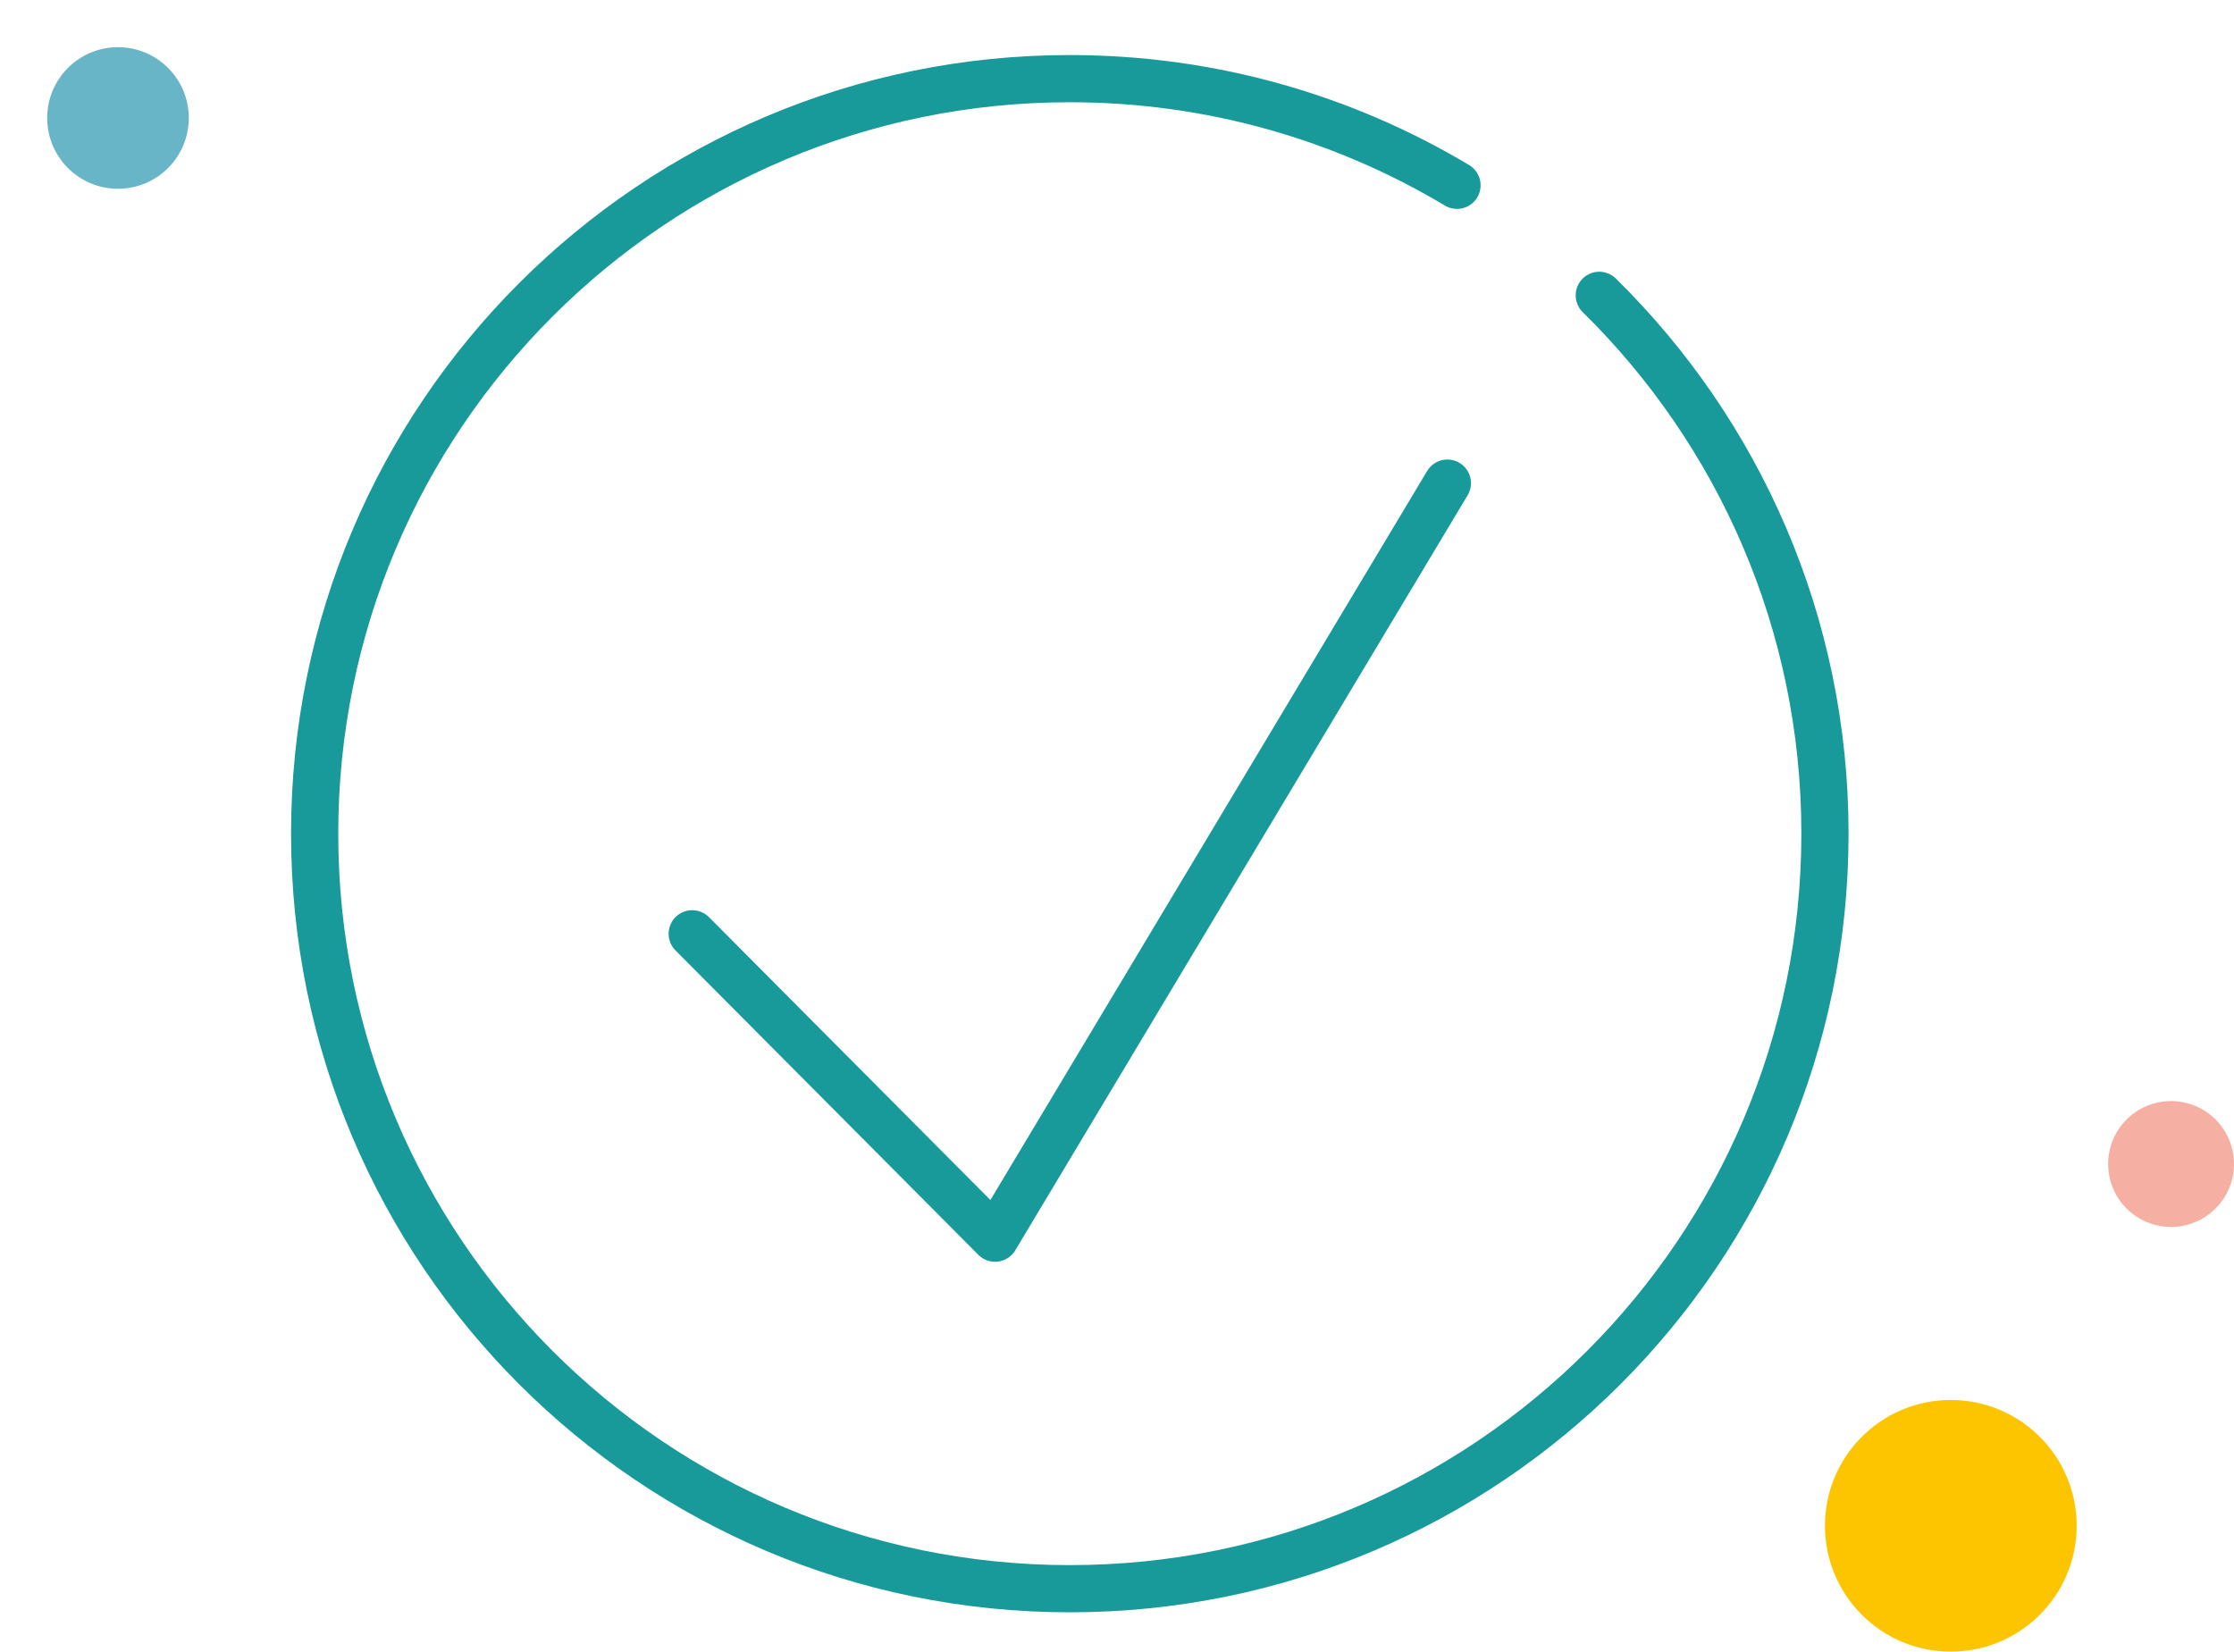 <?xml version="1.0" encoding="UTF-8"?>
<svg width="142px" height="105px" viewBox="0 0 142 105" version="1.1" xmlns="http://www.w3.org/2000/svg" xmlns:xlink="http://www.w3.org/1999/xlink">
    <title>00F2AF52-1BA2-411C-8803-3E2FC770305C@3x</title>
    <defs>
        <filter x="-33.3%" y="-33.3%" width="166.7%" height="166.7%" filterUnits="objectBoundingBox" id="filter-1">
            <feGaussianBlur stdDeviation="1" in="SourceGraphic"></feGaussianBlur>
        </filter>
    </defs>
    <g id="Page-1" stroke="none" stroke-width="1" fill="none" fill-rule="evenodd">
        <g id="02.Fleet-Successfull-Page---DESKTOP" transform="translate(-648, -257)">
            <g id="Central-Success-Illustration" transform="translate(651, 260)">
                <g id="Group" transform="translate(17, 2)" stroke="#179A99" stroke-linecap="round" stroke-width="3">
                    <g id="Tick">
                        <path d="M81.655,13.775 C90.511,22.483 96,34.6 96,48 C96,74.51 74.51,96 48,96 C21.49,96 0,74.51 0,48 C0,21.492 21.49,3.55271368e-15 48,3.55271368e-15 C56.996,3.55271368e-15 65.415,2.476 72.611,6.78" id="Stroke-65"></path>
                        <polyline id="Stroke-67" stroke-linejoin="round" points="24 54.364 43.249 73.714 72 25.714"></polyline>
                    </g>
                </g>
                <circle id="Oval-2-Copy-9" fill="#FDC400" fill-rule="nonzero" cx="121" cy="94" r="8"></circle>
                <circle id="Oval-2-Copy-10" fill="#F5B0A3" fill-rule="nonzero" cx="135" cy="71" r="4"></circle>
                <circle id="Oval-2-Copy-11" fill="#68B5C8" fill-rule="nonzero" filter="url(#filter-1)" cx="4.5" cy="4.5" r="4.5"></circle>
            </g>
        </g>
    </g>
</svg>